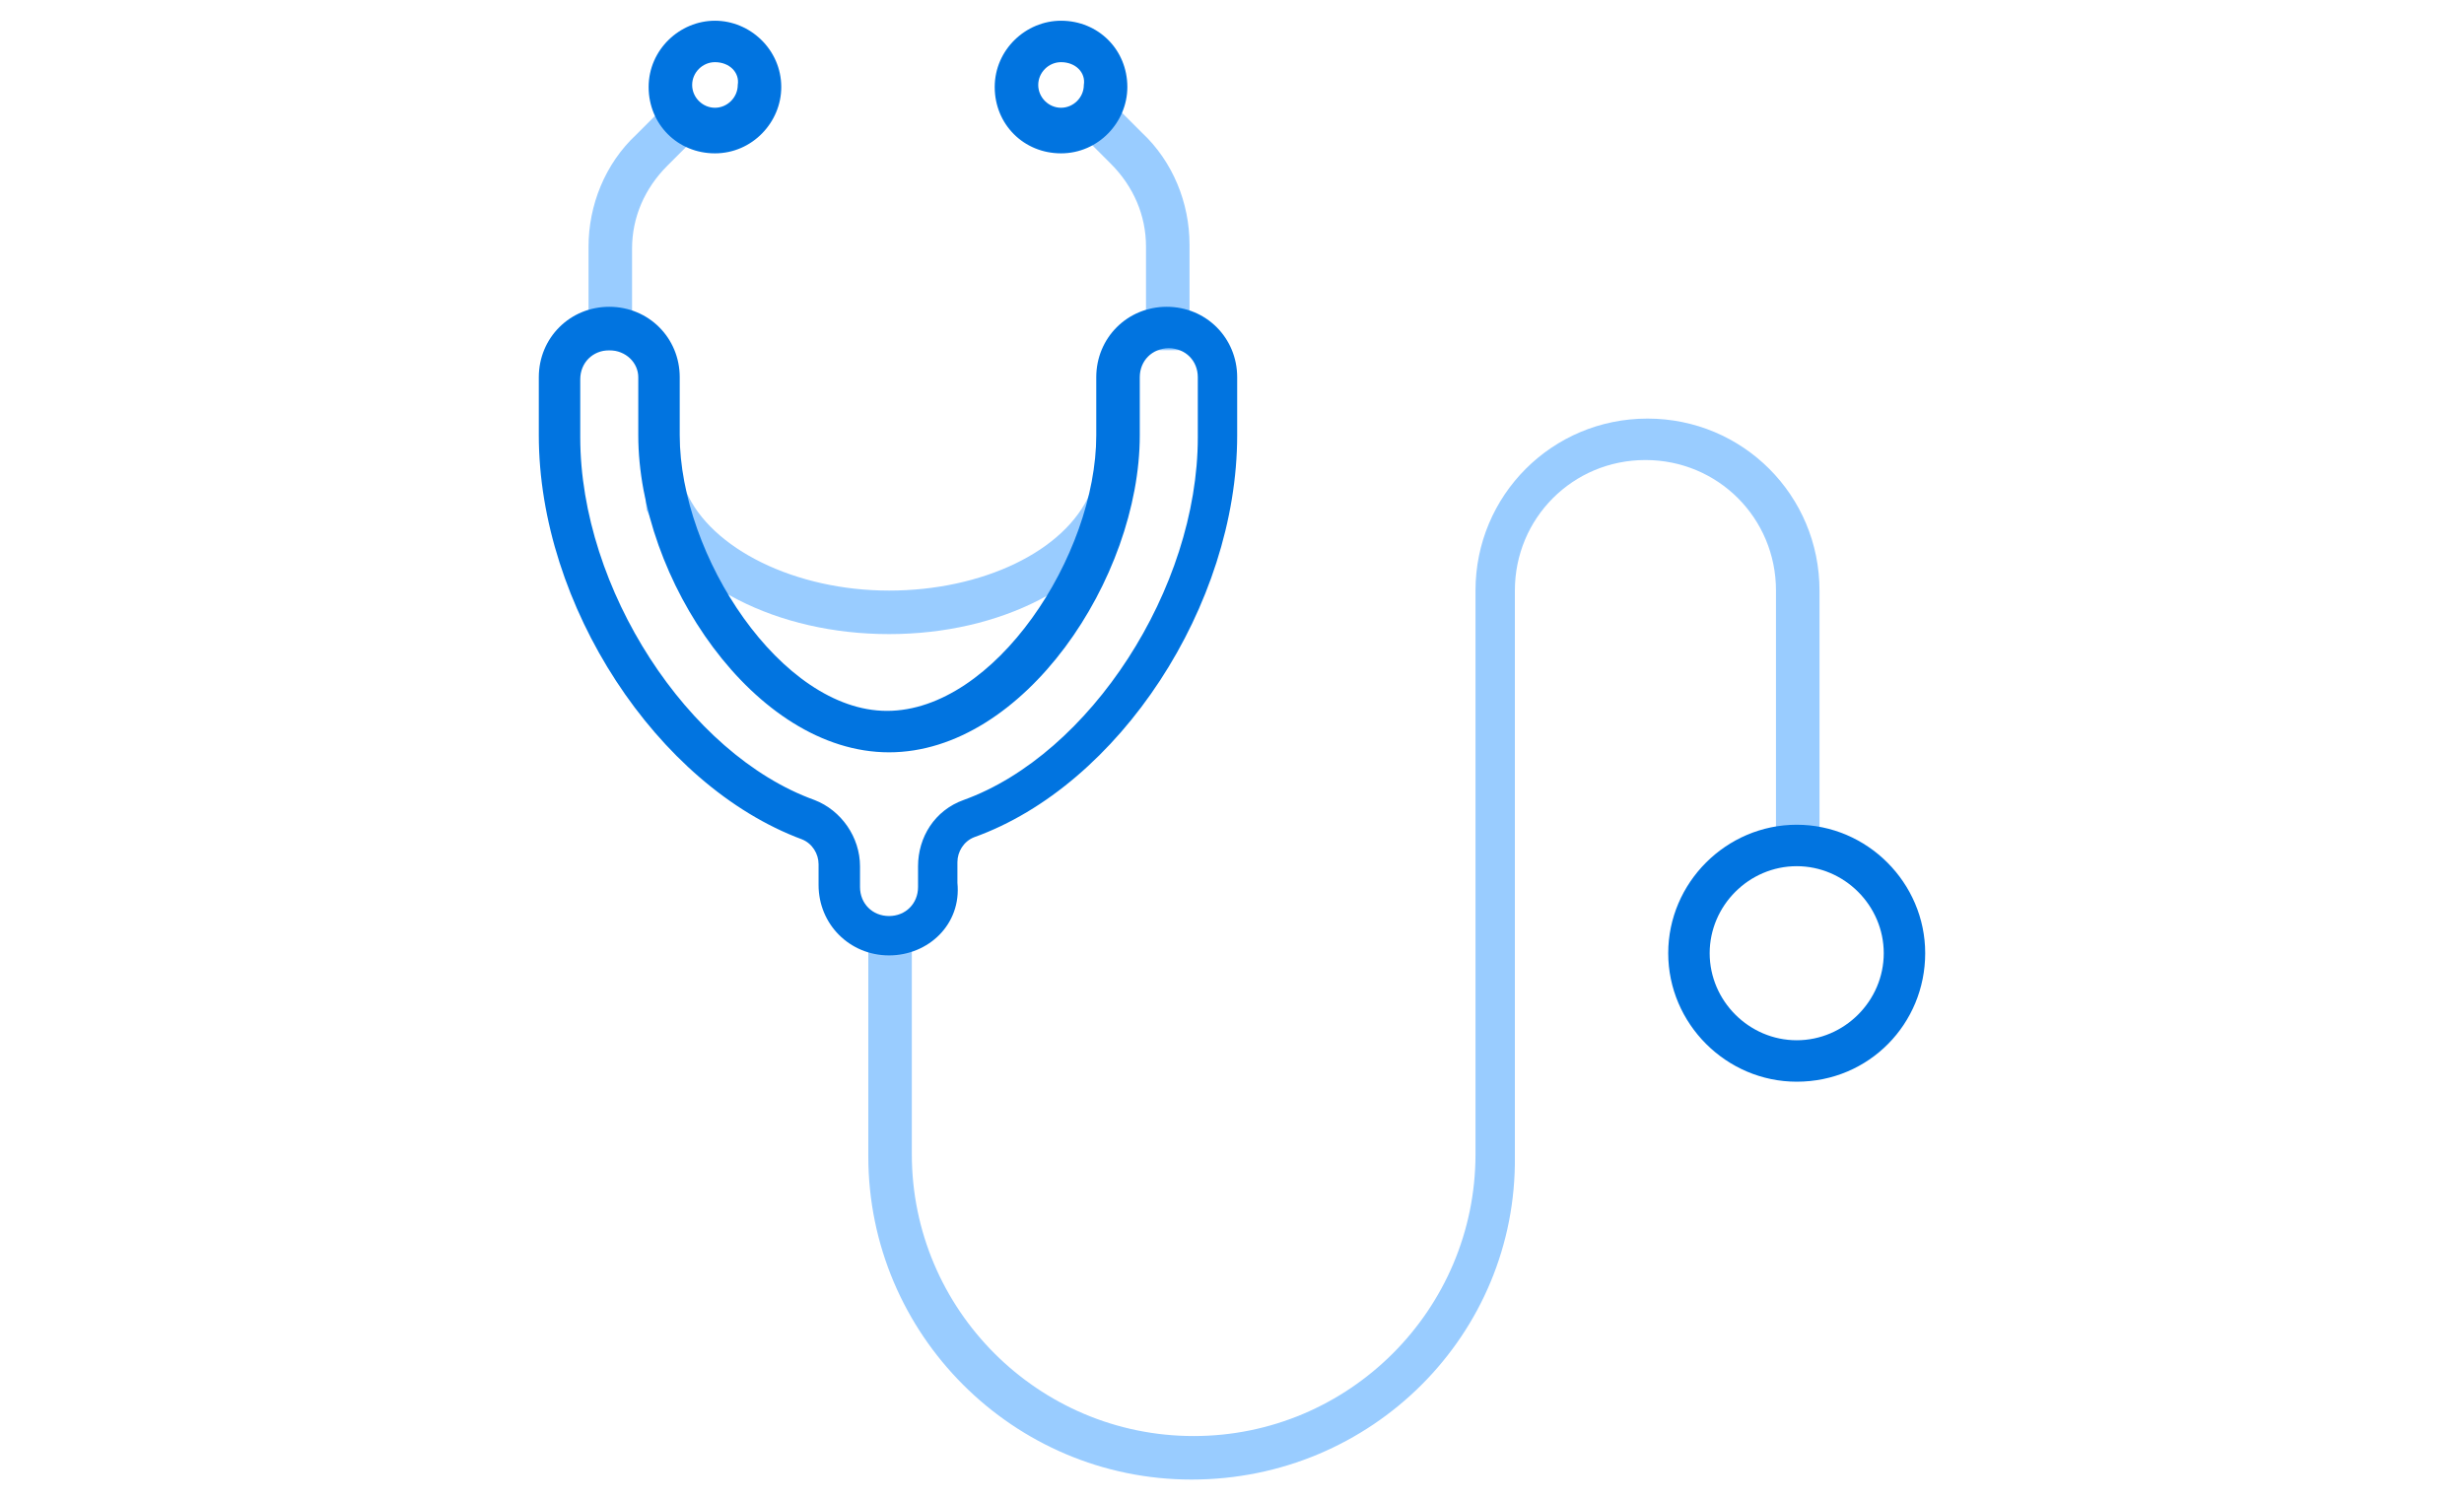<?xml version="1.0" encoding="utf-8"?>
<!-- Generator: Adobe Illustrator 26.5.0, SVG Export Plug-In . SVG Version: 6.00 Build 0)  -->
<svg version="1.1" id="Layer_1" xmlns="http://www.w3.org/2000/svg" xmlns:xlink="http://www.w3.org/1999/xlink" x="0px" y="0px"
	 width="118.9px" height="72.4px" viewBox="0 0 118.9 72.4" style="enable-background:new 0 0 118.9 72.4;" xml:space="preserve">
<style type="text/css">
	.st0{fill:#99CCFF;}
	.st1{fill:#0174E0;}
</style>
<g>
	<path class="st0" d="M57.5,71.4c-8.6,0-15.6-7-15.6-15.6V44.4H44v11.3c0,7.5,6.1,13.6,13.6,13.6s13.6-6.1,13.6-13.6l0,0V28.5
		c0-4.6,3.7-8.3,8.3-8.3s8.3,3.7,8.3,8.3v13.1h-2.1V28.5c0-3.5-2.8-6.3-6.3-6.3c-3.5,0-6.3,2.8-6.3,6.3l0,0v27.3
		C73.2,64.4,66.2,71.4,57.5,71.4z"/>
	<path class="st1" d="M86.7,52.2c-3.4,0-6.2-2.8-6.2-6.2s2.8-6.2,6.2-6.2c3.4,0,6.2,2.8,6.2,6.2C92.9,49.4,90.2,52.2,86.7,52.2z
		 M86.7,41.8c-2.3,0-4.2,1.9-4.2,4.2c0,2.3,1.9,4.2,4.2,4.2c2.3,0,4.2-1.9,4.2-4.2c0,0,0,0,0,0C90.9,43.7,89,41.8,86.7,41.8
		L86.7,41.8z"/>
	<path class="st0" d="M42.9,30.6c-5.4,0-10.1-2.4-11.7-6l-0.1-1.1l1.6-0.7l0.4,0.9c1.2,2.8,5.3,4.8,9.8,4.8c4.5,0,8.5-1.9,9.7-4.7
		l0.4-0.9l1.6,0.7l-0.1,1.1C52.9,28.2,48.3,30.6,42.9,30.6z"/>
	<path class="st0" d="M30.5,16.9h-2.1v-5c0-2,0.8-4,2.3-5.4L33,4.2l1.5,1.5l-2.3,2.3c-1.1,1.1-1.7,2.5-1.7,4L30.5,16.9z"/>
	<path class="st1" d="M34.5,7.4c-1.8,0-3.2-1.4-3.2-3.2S32.8,1,34.5,1s3.2,1.4,3.2,3.2C37.7,5.9,36.3,7.4,34.5,7.4z M34.5,3
		c-0.6,0-1.1,0.5-1.1,1.1s0.5,1.1,1.1,1.1c0.6,0,1.1-0.5,1.1-1.1v0C35.7,3.5,35.2,3,34.5,3z"/>
	<path class="st0" d="M57.4,16.9h-2.1v-5c0-1.5-0.6-2.9-1.7-4l-2.3-2.3l1.5-1.5l2.3,2.3c1.5,1.4,2.3,3.4,2.3,5.4L57.4,16.9z"/>
	<g transform="translate(0 15.905)">
		<path class="st1" d="M42.9,30.2c-1.9,0-3.4-1.5-3.4-3.4v-1c0-0.5-0.3-1-0.8-1.2C31.7,22,26,13.3,26,5.1V2.3c0-1.9,1.5-3.4,3.4-3.4
			c1.9,0,3.4,1.5,3.4,3.4c0,0,0,0,0,0v2.8c0,5.8,4.9,13.3,10,13.3c5.2,0,10.1-7.5,10.1-13.3V2.3c0-1.9,1.5-3.4,3.4-3.4
			c1.9,0,3.4,1.5,3.4,3.4c0,0,0,0,0,0v2.8c0,8.2-5.7,16.9-12.7,19.4c-0.5,0.2-0.8,0.7-0.8,1.2v1C46.4,28.7,44.8,30.2,42.9,30.2z
			 M29.4,1c-0.8,0-1.4,0.6-1.4,1.4v2.8c0,7.3,5.2,15.3,11.3,17.5c1.3,0.5,2.2,1.8,2.2,3.2v1c0,0.8,0.6,1.4,1.4,1.4
			c0.8,0,1.4-0.6,1.4-1.4v-1c0-1.4,0.8-2.7,2.2-3.2c6.1-2.2,11.3-10.2,11.3-17.5V2.3c0-0.8-0.6-1.4-1.4-1.4c-0.8,0-1.4,0.6-1.4,1.4
			v2.8c0,6.9-5.6,15.3-12.1,15.3S30.8,12,30.8,5.1V2.3C30.8,1.6,30.2,1,29.4,1L29.4,1z"/>
	</g>
	<path class="st1" d="M51.2,7.4c-1.8,0-3.2-1.4-3.2-3.2C48,2.4,49.5,1,51.2,1c1.8,0,3.2,1.4,3.2,3.2C54.4,5.9,53,7.4,51.2,7.4z
		 M51.2,3c-0.6,0-1.1,0.5-1.1,1.1s0.5,1.1,1.1,1.1c0.6,0,1.1-0.5,1.1-1.1v0C52.4,3.5,51.9,3,51.2,3z"/>
</g>
</svg>
